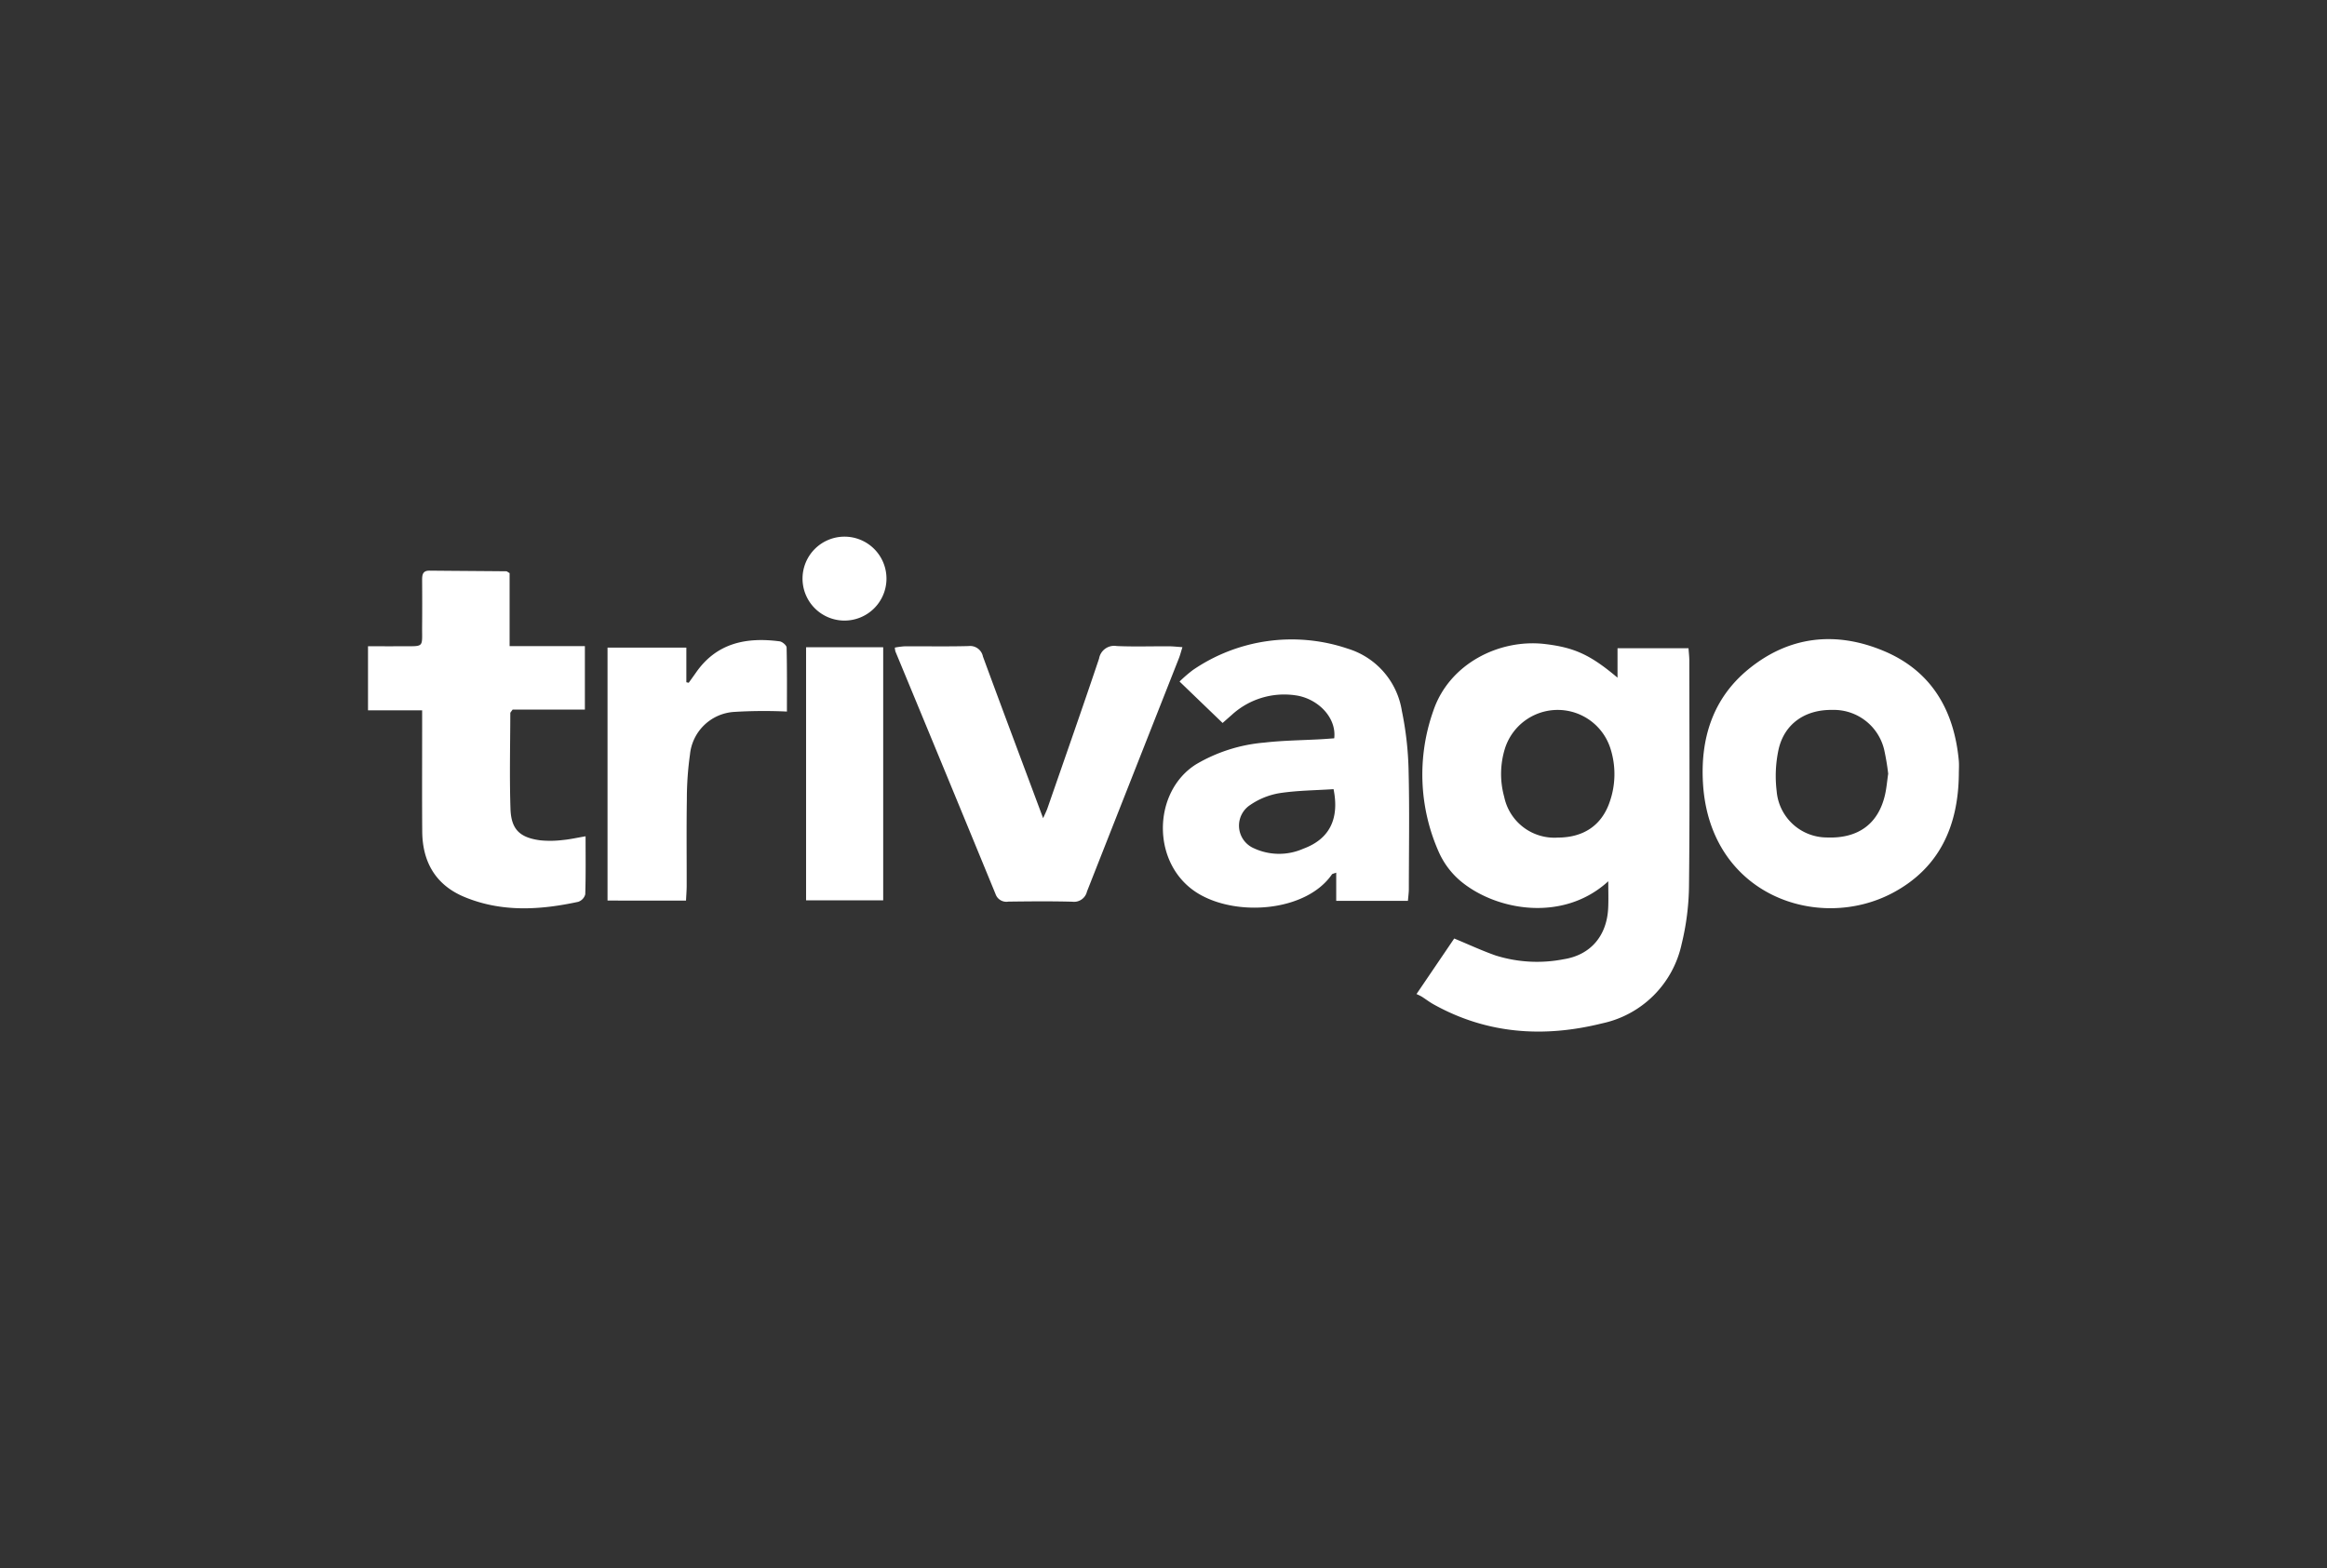<svg id="Camada_1" data-name="Camada 1" xmlns="http://www.w3.org/2000/svg" viewBox="0 0 301.331 203.127"><rect x="0" y="0" width="301.331" height="203.127" fill="#333333" stroke="none"/><defs><style>.cls-1{fill:#fff;}</style></defs><title>logos site2</title><g id="kOQ5uV"><path class="cls-1" d="M208.26,114.146c-5.782,5.308-14.404,3.856-19.055.033a10.492,10.492,0,0,1-2.847-3.722,24.696,24.696,0,0,1-.759-18.373c2.049-6.115,8.565-9.372,14.489-8.663,3.81.456,5.864,1.4,9.371,4.356v-3.812h9.194c.037.565.104,1.104.104,1.643.005,9.705.066,19.41-.042,29.114a33.128,33.128,0,0,1-.955,7.56,13.38,13.38,0,0,1-10.305,10.273c-7.527,1.873-14.892,1.397-21.819-2.467-.533-.297-1.021-.675-1.538-1.004a7.329,7.329,0,0,0-.671-.327l4.885-7.196c1.879.778,3.583,1.574,5.349,2.195a17.92,17.92,0,0,0,8.789.497c3.55-.548,5.639-3.067,5.8-6.669C208.3,116.517,208.26,115.447,208.26,114.146Zm-6.516-5.657c3.328-.013,5.654-1.589,6.689-4.586a10.882,10.882,0,0,0,.117-6.924,7.167,7.167,0,0,0-13.645-.106,11.113,11.113,0,0,0-.119,6.349A6.639,6.639,0,0,0,201.744,108.489Z"/><path class="cls-1" d="M172.774,95.631c.323-2.748-2.203-5.205-5.069-5.576a10.048,10.048,0,0,0-8.215,2.557c-.418.365-.833.734-1.171,1.032l-5.575-5.368a18.083,18.083,0,0,1,1.73-1.493,22.635,22.635,0,0,1,20.061-2.762,10.059,10.059,0,0,1,6.996,8.056,42.505,42.505,0,0,1,.869,7.588c.131,5.156.043,10.317.036,15.476-.001.494-.074.988-.118,1.539H173.032v-3.649c-.315.126-.496.139-.561.233-3.255,4.711-11.988,5.516-17.107,2.59-6.337-3.623-6.247-13.262-.455-16.871a20.799,20.799,0,0,1,8.828-2.799c2.429-.279,4.888-.297,7.333-.434C171.621,95.719,172.171,95.673,172.774,95.631Zm-.088,6.585c-2.384.158-4.737.168-7.035.524a9.482,9.482,0,0,0-3.767,1.531,3.193,3.193,0,0,0,.503,5.609,7.742,7.742,0,0,0,6.381.05C172.108,108.706,173.477,106.127,172.686,102.215Z"/><path class="cls-1" d="M253.656,100.306c-.08,6.643-2.475,12.098-8.541,15.335-9.613,5.129-23.706.355-24.588-14.148-.353-5.805,1.253-11.014,5.87-14.799,5.296-4.342,11.366-4.975,17.571-2.363,6.133,2.581,9.065,7.64,9.68,14.139C253.706,99.076,253.656,99.694,253.656,100.306Zm-9.148-.088a31.069,31.069,0,0,0-.517-3.098,6.706,6.706,0,0,0-6.752-5.167c-3.473-.044-6.152,1.773-6.918,5.088a16.273,16.273,0,0,0-.255,5.434,6.544,6.544,0,0,0,6.463,5.999c4.035.17,6.664-1.711,7.551-5.454C244.291,102.133,244.361,101.213,244.508,100.218Z"/><path class="cls-1" d="M75.829,108.321c0,2.534.036,5.029-.042,7.519a1.415,1.415,0,0,1-.911.969c-4.966,1.075-9.941,1.37-14.751-.634-3.696-1.54-5.418-4.514-5.449-8.466-.035-4.495-.01-8.99-.011-13.485,0-.659,0-1.319,0-2.22h-7.01V83.708c1.45,0,2.901.007,4.352-.001,3.013-.018,2.631.247,2.655-2.594.017-1.992.013-3.984.001-5.976-.004-.677.07-1.232.95-1.223,3.316.032,6.631.05,9.947.081.088.001.175.093.43.238v9.456h9.749V91.91h-9.36c-.193.286-.296.368-.297.449-.01,4.134-.113,8.272.022,12.402.087,2.672,1.208,3.732,3.86,4.083a13.182,13.182,0,0,0,2.891-.036C73.803,108.722,74.74,108.505,75.829,108.321Z"/><path class="cls-1" d="M153.117,83.824c-.19.603-.298,1.036-.46,1.447q-5.956,15.103-11.903,30.209a1.716,1.716,0,0,1-1.9,1.314c-2.756-.073-5.516-.045-8.274-.012a1.482,1.482,0,0,1-1.662-.976q-6.46-15.725-12.969-31.429a2.998,2.998,0,0,1-.074-.496,9.856,9.856,0,0,1,1.263-.166c2.758-.015,5.518.04,8.274-.032a1.698,1.698,0,0,1,1.873,1.357c2.341,6.373,4.73,12.729,7.103,19.09.194.519.387,1.038.69,1.848.266-.604.438-.931.557-1.275,2.242-6.463,4.51-12.917,6.687-19.401a1.985,1.985,0,0,1,2.295-1.622c2.243.098,4.494.021,6.741.032C151.897,83.716,152.436,83.779,153.117,83.824Z"/><path class="cls-1" d="M78.671,116.647V83.881h10.206V88.37l.306.067c.315-.441.634-.878.944-1.322,2.678-3.85,6.524-4.609,10.836-4.043.341.045.89.513.897.795.067,2.845.041,5.692.041,8.298a62.886,62.886,0,0,0-6.861.048,6.131,6.131,0,0,0-5.694,5.53,41.56,41.56,0,0,0-.403,5.796c-.06,3.728-.014,7.458-.022,11.187-.001.601-.053,1.203-.086,1.922Z"/><path class="cls-1" d="M104.383,83.835h9.985v32.782h-9.985Z"/><path class="cls-1" d="M114.792,75.026a5.435,5.435,0,1,1-5.382-5.515A5.434,5.434,0,0,1,114.792,75.026Z"/></g></svg>